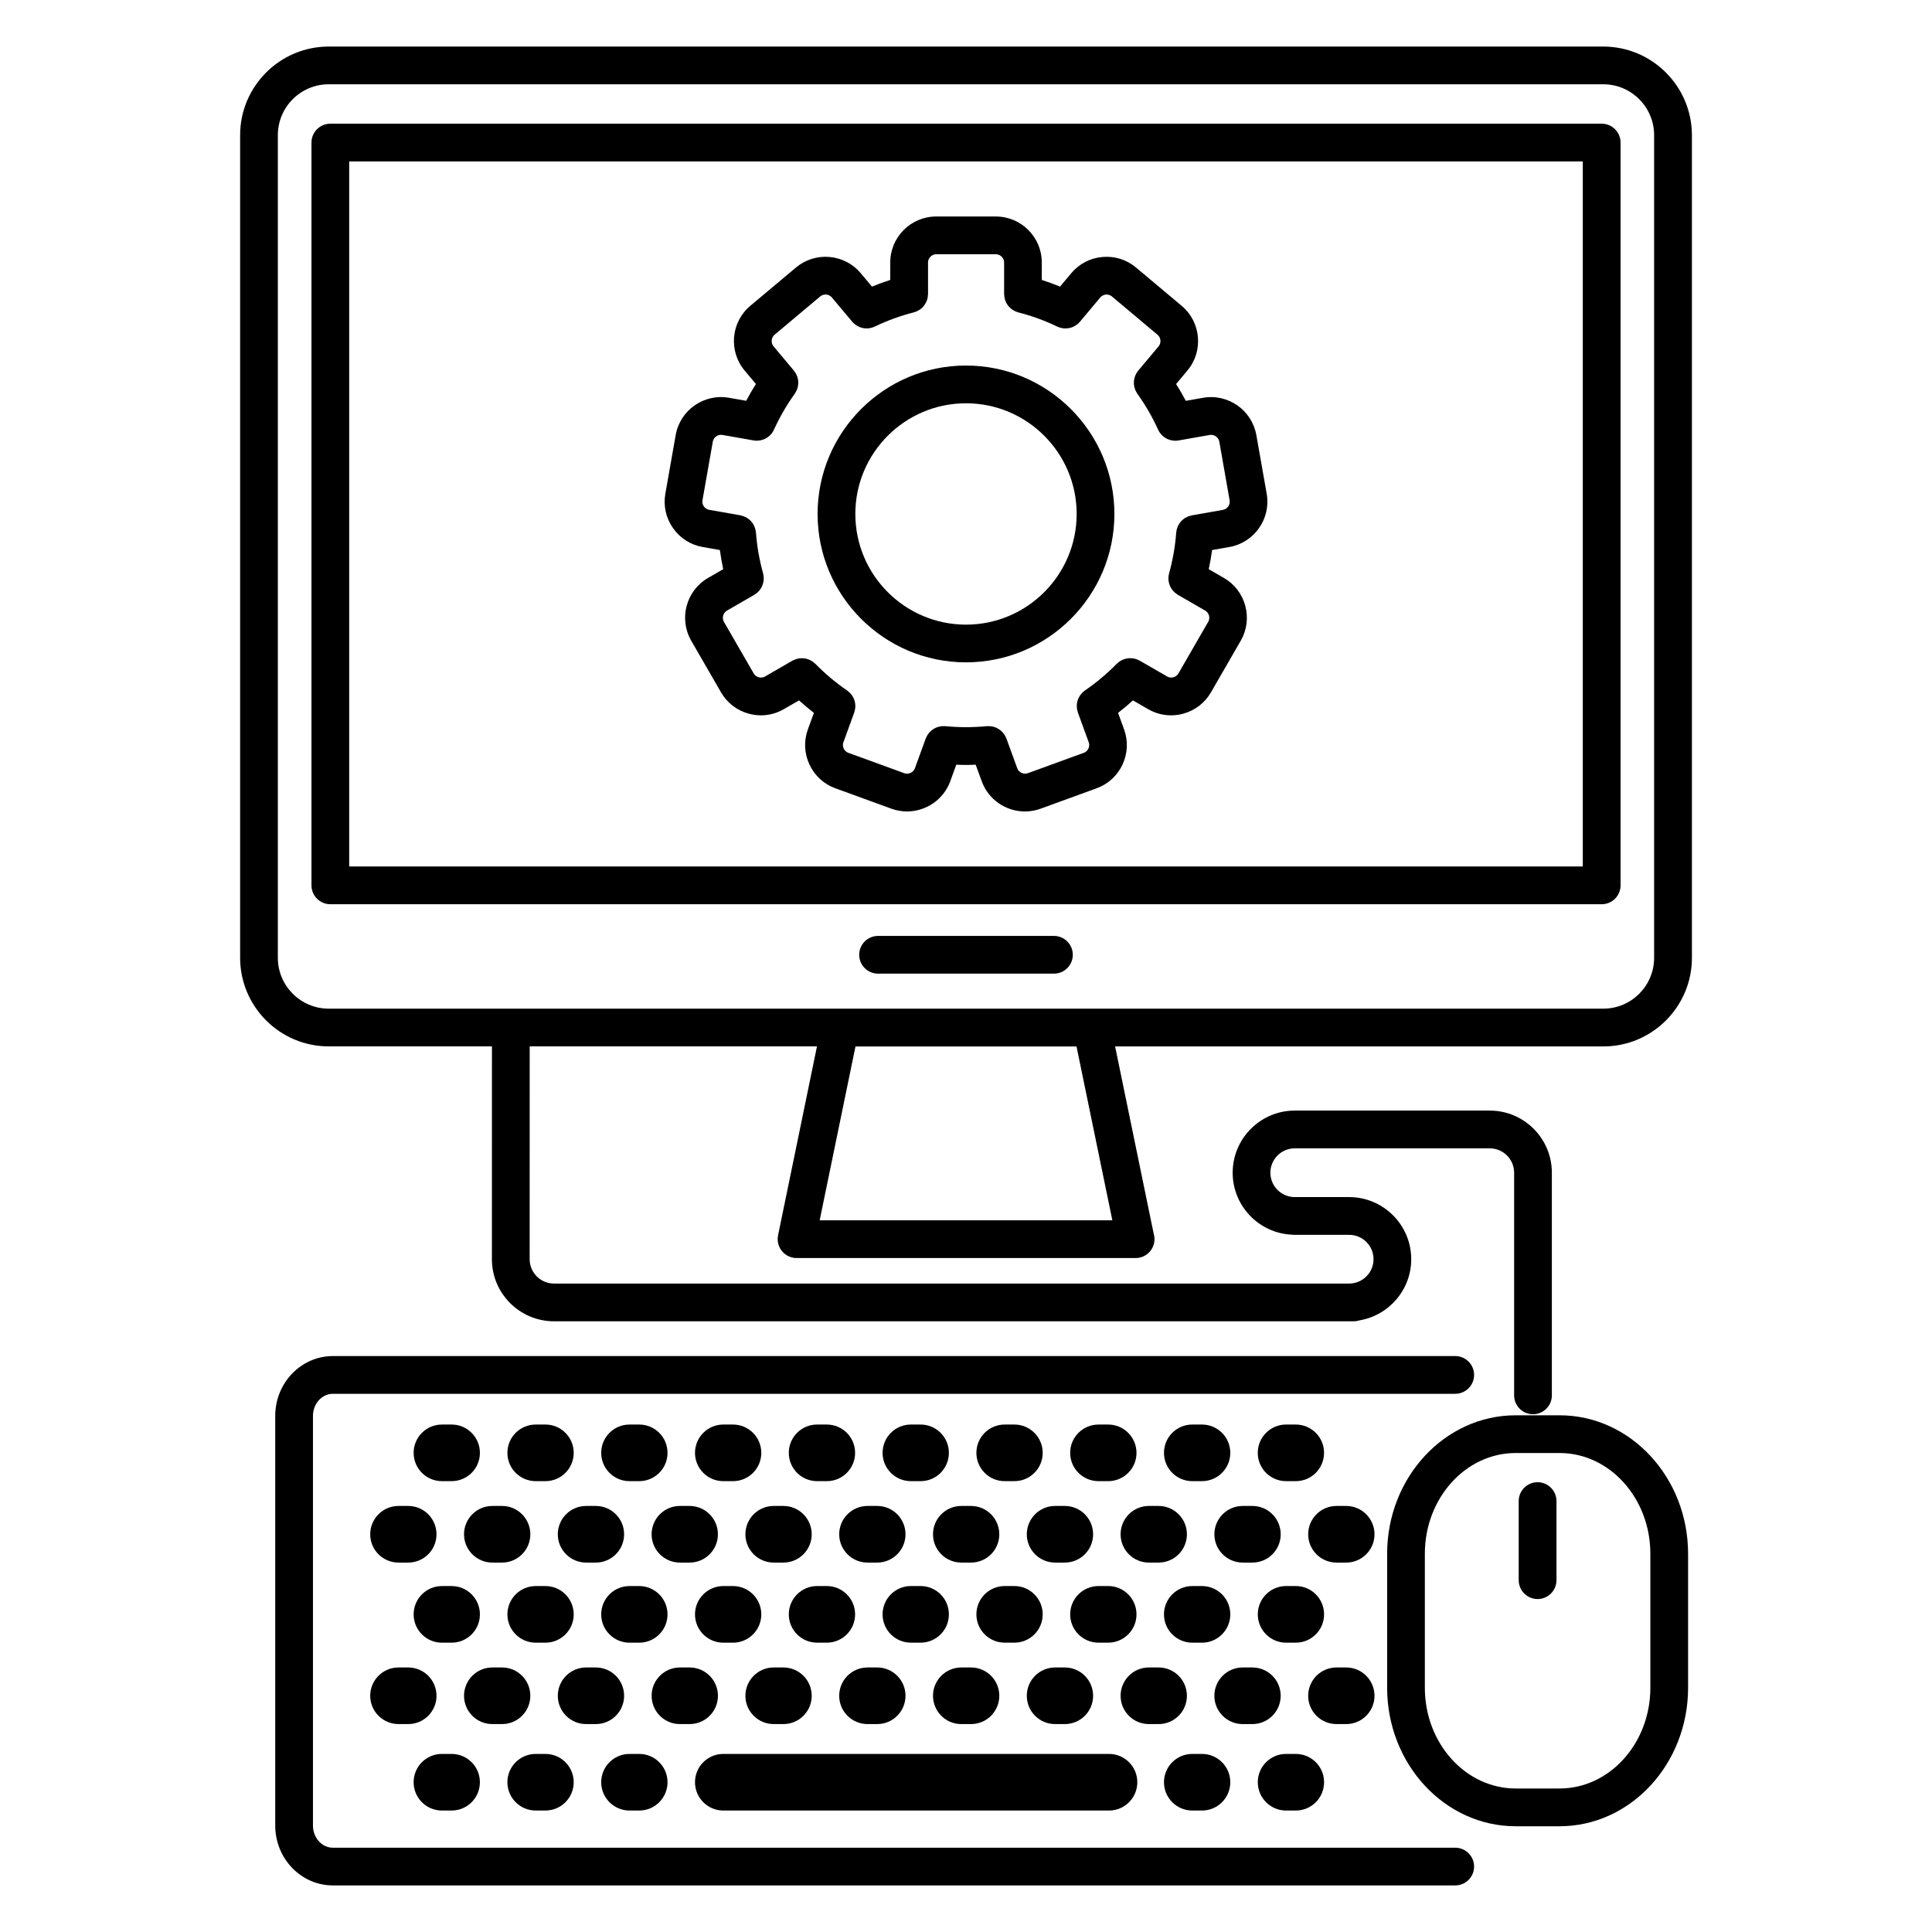 <svg xmlns="http://www.w3.org/2000/svg" xmlns:xlink="http://www.w3.org/1999/xlink" version="1.1" x="0px" y="0px" viewBox="206 206 100 100" enable-background="new 206 206 100 100" xml:space="preserve"><g><path d="M242.366,234.312l0.895,0.158c0.044,0.333,0.103,0.664,0.173,0.991l-0.785,0.453c-1.136,0.656-1.526,2.114-0.871,3.25   l1.542,2.671c0.316,0.549,0.83,0.943,1.445,1.108c0.206,0.055,0.415,0.083,0.622,0.083c0.412,0,0.817-0.108,1.183-0.319   l0.787-0.454c0.249,0.225,0.505,0.44,0.77,0.646l-0.311,0.853c-0.217,0.597-0.188,1.244,0.082,1.821   c0.269,0.577,0.746,1.014,1.34,1.229l2.899,1.056c0.268,0.097,0.542,0.143,0.811,0.143c0.972,0,1.887-0.601,2.238-1.565   l0.311-0.855c0.168,0.007,0.336,0.013,0.502,0.013c0.167,0,0.335-0.006,0.502-0.013l0.312,0.855   c0.351,0.965,1.266,1.566,2.238,1.566c0.27,0,0.544-0.046,0.811-0.144l2.897-1.055c0.597-0.216,1.074-0.654,1.343-1.231   c0.268-0.577,0.297-1.223,0.08-1.819l-0.311-0.854c0.265-0.205,0.521-0.42,0.77-0.646l0.786,0.454   c0.366,0.211,0.771,0.319,1.185,0.319c0.208,0,0.417-0.028,0.623-0.083c0.615-0.165,1.128-0.559,1.443-1.106l1.542-2.672   c0.317-0.549,0.401-1.19,0.236-1.805c-0.165-0.615-0.557-1.128-1.106-1.445l-0.786-0.454c0.071-0.327,0.129-0.658,0.174-0.99   l0.895-0.157c1.292-0.229,2.157-1.465,1.931-2.756l-0.536-3.038c-0.229-1.291-1.464-2.156-2.757-1.93l-0.893,0.157   c-0.157-0.296-0.324-0.586-0.504-0.869l0.584-0.696c0.843-1.005,0.711-2.509-0.295-3.352l-2.361-1.981   c-0.485-0.408-1.103-0.604-1.736-0.548c-0.634,0.055-1.208,0.353-1.617,0.839l-0.581,0.694c-0.311-0.127-0.627-0.242-0.946-0.344   v-0.906c0-1.311-1.066-2.378-2.38-2.378h-3.085c-1.311,0-2.378,1.067-2.378,2.378v0.906c-0.32,0.103-0.636,0.218-0.947,0.345   l-0.581-0.694c-0.408-0.486-0.981-0.784-1.615-0.84c-0.635-0.055-1.251,0.139-1.737,0.546l-2.364,1.983   c-1.004,0.842-1.136,2.346-0.293,3.351l0.583,0.695c-0.179,0.284-0.347,0.575-0.503,0.87l-0.894-0.157   c-1.291-0.226-2.528,0.64-2.755,1.93l-0.535,3.038c-0.11,0.625,0.03,1.255,0.395,1.776S241.742,234.203,242.366,234.312z    M242.36,231.896l0.535-3.039c0.041-0.227,0.267-0.386,0.495-0.345l1.612,0.284c0.004,0.001,0.008,0,0.012,0.001   c0.052,0.009,0.104,0.014,0.157,0.014c0.005,0,0.011-0.001,0.016-0.001c0.015,0,0.029-0.002,0.043-0.003   c0.043-0.002,0.085-0.008,0.128-0.016c0.019-0.004,0.037-0.008,0.055-0.012c0.047-0.012,0.093-0.027,0.137-0.045   c0.007-0.003,0.015-0.005,0.022-0.009c0.05-0.022,0.098-0.05,0.144-0.081c0.014-0.009,0.027-0.02,0.04-0.029   c0.033-0.024,0.065-0.052,0.096-0.082c0.011-0.011,0.023-0.022,0.034-0.034c0.038-0.04,0.072-0.083,0.103-0.128   c0.003-0.006,0.006-0.012,0.009-0.017c0.023-0.037,0.045-0.075,0.063-0.116c0.294-0.648,0.656-1.274,1.076-1.859   c0.013-0.018,0.021-0.038,0.032-0.056c0.019-0.031,0.039-0.062,0.054-0.094c0.014-0.027,0.023-0.056,0.034-0.085   c0.011-0.031,0.022-0.061,0.031-0.091c0.008-0.032,0.012-0.063,0.018-0.095c0.004-0.03,0.009-0.06,0.011-0.091   c0.001-0.031,0-0.062,0-0.094c-0.002-0.032-0.002-0.063-0.007-0.094c-0.004-0.03-0.011-0.06-0.018-0.089   c-0.007-0.031-0.014-0.062-0.025-0.093c-0.01-0.03-0.024-0.06-0.037-0.088c-0.013-0.028-0.025-0.056-0.041-0.083   c-0.018-0.031-0.039-0.06-0.06-0.088c-0.013-0.018-0.023-0.037-0.037-0.054l-1.053-1.257c-0.149-0.177-0.125-0.452,0.052-0.6   l2.364-1.984c0.116-0.097,0.245-0.102,0.311-0.096c0.066,0.005,0.192,0.032,0.289,0.148l1.053,1.255   c0.003,0.004,0.008,0.007,0.011,0.011c0.038,0.044,0.079,0.084,0.124,0.12c0.011,0.009,0.022,0.016,0.033,0.024   c0.035,0.026,0.071,0.05,0.109,0.07c0.017,0.009,0.033,0.018,0.05,0.027c0.043,0.02,0.087,0.038,0.133,0.052   c0.008,0.003,0.015,0.006,0.022,0.009c0.053,0.015,0.106,0.023,0.161,0.029c0.016,0.001,0.032,0.003,0.048,0.003   c0.02,0.001,0.038,0.004,0.057,0.004c0.031,0,0.063-0.002,0.094-0.005c0.003,0,0.007,0,0.01,0c0.054-0.005,0.108-0.018,0.163-0.033   c0.011-0.003,0.022-0.006,0.033-0.01c0.042-0.013,0.084-0.029,0.125-0.049c0.643-0.31,1.321-0.557,2.016-0.733   c0.021-0.006,0.041-0.016,0.061-0.022c0.035-0.011,0.07-0.022,0.103-0.037c0.028-0.013,0.054-0.029,0.081-0.044   c0.028-0.016,0.056-0.031,0.082-0.05c0.026-0.019,0.05-0.04,0.075-0.061c0.022-0.02,0.045-0.04,0.066-0.062   c0.022-0.023,0.041-0.048,0.061-0.073c0.019-0.025,0.039-0.049,0.055-0.076c0.017-0.026,0.031-0.053,0.044-0.081   c0.015-0.028,0.03-0.056,0.042-0.086c0.011-0.03,0.02-0.061,0.028-0.092c0.008-0.03,0.018-0.059,0.022-0.088   c0.006-0.036,0.008-0.072,0.011-0.108c0.002-0.022,0.007-0.043,0.007-0.065v-1.64c0-0.23,0.195-0.425,0.425-0.425h3.085   c0.231,0,0.428,0.195,0.428,0.425v1.64c0,0.025,0.004,0.048,0.007,0.073c0.002,0.033,0.004,0.065,0.01,0.097   c0.006,0.034,0.016,0.066,0.024,0.099c0.008,0.028,0.015,0.055,0.026,0.082c0.013,0.033,0.028,0.064,0.045,0.096   c0.013,0.024,0.024,0.049,0.039,0.071c0.019,0.03,0.039,0.057,0.061,0.084c0.019,0.022,0.035,0.045,0.055,0.065   c0.023,0.025,0.048,0.046,0.074,0.068c0.021,0.02,0.043,0.039,0.066,0.056c0.028,0.021,0.059,0.037,0.09,0.055   c0.024,0.014,0.048,0.028,0.073,0.04c0.035,0.017,0.072,0.028,0.109,0.04c0.02,0.006,0.036,0.016,0.057,0.021   c0.693,0.176,1.373,0.423,2.015,0.733c0.042,0.02,0.083,0.036,0.125,0.049c0.012,0.003,0.021,0.006,0.033,0.009   c0.054,0.015,0.108,0.028,0.164,0.033c0.002,0,0.004,0,0.007,0c0.031,0.003,0.063,0.005,0.096,0.005   c0.02,0,0.038-0.003,0.059-0.004c0.015-0.001,0.03-0.002,0.045-0.003c0.056-0.006,0.111-0.016,0.164-0.031   c0.005-0.001,0.009-0.003,0.014-0.004c0.049-0.015,0.096-0.035,0.143-0.057c0.016-0.007,0.03-0.015,0.045-0.023   c0.041-0.022,0.08-0.048,0.117-0.076c0.01-0.007,0.019-0.012,0.026-0.019c0.045-0.036,0.087-0.078,0.127-0.123   c0.003-0.004,0.007-0.006,0.01-0.009l1.052-1.255c0.098-0.116,0.223-0.143,0.289-0.149c0.065-0.006,0.194-0.001,0.312,0.097   l2.362,1.983c0.177,0.148,0.202,0.423,0.054,0.6l-1.054,1.257c-0.014,0.016-0.022,0.035-0.036,0.052   c-0.021,0.03-0.044,0.059-0.063,0.091c-0.015,0.026-0.025,0.054-0.038,0.081c-0.014,0.03-0.028,0.059-0.038,0.09   c-0.011,0.031-0.018,0.061-0.024,0.092c-0.007,0.03-0.015,0.059-0.019,0.09c-0.004,0.031-0.005,0.062-0.006,0.094   s-0.004,0.062-0.001,0.094c0.002,0.031,0.007,0.061,0.011,0.092c0.006,0.031,0.011,0.062,0.019,0.093   c0.008,0.032,0.019,0.063,0.03,0.093c0.01,0.028,0.021,0.057,0.032,0.083c0.017,0.034,0.037,0.064,0.056,0.096   c0.012,0.018,0.02,0.037,0.032,0.055c0.417,0.582,0.778,1.207,1.074,1.859c0.02,0.042,0.042,0.083,0.066,0.121   c0.001,0.002,0.002,0.005,0.004,0.007c0.031,0.049,0.067,0.093,0.107,0.135c0.009,0.011,0.02,0.021,0.031,0.031   c0.03,0.031,0.064,0.06,0.1,0.085c0.012,0.009,0.023,0.018,0.036,0.026c0.046,0.031,0.095,0.06,0.146,0.083   c0.006,0.003,0.013,0.004,0.019,0.007c0.045,0.019,0.091,0.035,0.14,0.047c0.019,0.004,0.036,0.008,0.055,0.012   c0.041,0.008,0.084,0.013,0.127,0.016c0.015,0.001,0.029,0.003,0.043,0.003c0.006,0,0.012,0.001,0.018,0.001   c0.052,0,0.104-0.005,0.155-0.014c0.005,0,0.01,0,0.013-0.001l1.612-0.284c0.229-0.04,0.455,0.118,0.496,0.345l0.534,3.038   c0.041,0.227-0.118,0.454-0.346,0.494l-1.615,0.285c-0.021,0.004-0.042,0.012-0.063,0.018c-0.036,0.009-0.071,0.017-0.106,0.03   c-0.025,0.01-0.05,0.022-0.073,0.033c-0.034,0.016-0.066,0.031-0.099,0.05c-0.022,0.014-0.043,0.03-0.063,0.045   c-0.03,0.022-0.06,0.043-0.087,0.069c-0.018,0.017-0.034,0.036-0.052,0.054c-0.024,0.028-0.05,0.055-0.072,0.084   c-0.016,0.021-0.028,0.044-0.042,0.066c-0.019,0.03-0.037,0.061-0.053,0.093c-0.014,0.027-0.022,0.056-0.033,0.084   c-0.011,0.03-0.022,0.06-0.03,0.09c-0.009,0.035-0.014,0.071-0.02,0.106c-0.003,0.021-0.009,0.042-0.011,0.064   c-0.053,0.717-0.178,1.428-0.369,2.115c-0.007,0.021-0.007,0.042-0.012,0.063c-0.008,0.036-0.015,0.071-0.019,0.107   c-0.003,0.03-0.002,0.06-0.003,0.091c0,0.033,0,0.064,0.003,0.097c0.004,0.032,0.01,0.063,0.017,0.094   c0.005,0.03,0.011,0.061,0.02,0.09c0.01,0.03,0.021,0.059,0.033,0.088c0.012,0.029,0.023,0.059,0.038,0.086   s0.031,0.053,0.048,0.078c0.018,0.027,0.035,0.054,0.056,0.079c0.021,0.025,0.043,0.047,0.065,0.071   c0.021,0.022,0.042,0.044,0.065,0.063c0.027,0.023,0.058,0.043,0.087,0.063c0.018,0.012,0.034,0.026,0.053,0.038l1.418,0.819   c0.132,0.076,0.18,0.195,0.198,0.26c0.017,0.064,0.035,0.191-0.042,0.323l-1.542,2.673c-0.076,0.13-0.194,0.179-0.259,0.196   c-0.064,0.018-0.191,0.035-0.323-0.041l-1.422-0.82c-0.018-0.011-0.037-0.017-0.056-0.025c-0.034-0.017-0.067-0.033-0.103-0.046   c-0.028-0.01-0.055-0.017-0.083-0.024c-0.033-0.008-0.065-0.017-0.1-0.022c-0.029-0.004-0.06-0.006-0.089-0.008   c-0.033-0.001-0.066-0.004-0.099-0.002c-0.029,0.001-0.058,0.005-0.087,0.009c-0.034,0.004-0.066,0.009-0.1,0.017   c-0.027,0.006-0.055,0.016-0.081,0.025c-0.032,0.011-0.064,0.021-0.097,0.036c-0.026,0.012-0.052,0.027-0.077,0.042   c-0.03,0.017-0.058,0.032-0.085,0.052c-0.027,0.019-0.052,0.042-0.077,0.063c-0.018,0.016-0.037,0.028-0.054,0.046   c-0.503,0.514-1.056,0.978-1.645,1.38c-0.02,0.013-0.034,0.03-0.052,0.044c-0.027,0.021-0.056,0.042-0.079,0.067   c-0.023,0.022-0.043,0.047-0.063,0.071s-0.041,0.047-0.058,0.073c-0.02,0.027-0.035,0.056-0.051,0.085   c-0.014,0.026-0.028,0.052-0.041,0.08c-0.012,0.029-0.021,0.06-0.031,0.09c-0.009,0.029-0.02,0.059-0.026,0.089   c-0.007,0.03-0.01,0.06-0.014,0.09c-0.003,0.032-0.008,0.064-0.009,0.096c0,0.032,0.003,0.063,0.005,0.095   c0.003,0.031,0.004,0.062,0.01,0.093c0.006,0.035,0.016,0.068,0.026,0.102c0.006,0.021,0.008,0.044,0.016,0.065l0.562,1.541   c0.052,0.144,0.013,0.266-0.016,0.327c-0.028,0.06-0.096,0.168-0.238,0.22l-2.898,1.055c-0.218,0.079-0.468-0.037-0.547-0.255   l-0.562-1.542c-0.009-0.025-0.022-0.046-0.034-0.069c-0.012-0.028-0.024-0.057-0.039-0.083c-0.019-0.03-0.037-0.058-0.059-0.085   c-0.016-0.023-0.033-0.046-0.051-0.068c-0.024-0.026-0.049-0.05-0.074-0.073c-0.021-0.02-0.041-0.039-0.064-0.057   c-0.025-0.02-0.053-0.037-0.08-0.054c-0.025-0.017-0.052-0.034-0.08-0.047c-0.027-0.013-0.054-0.024-0.082-0.035   c-0.031-0.013-0.062-0.024-0.094-0.033c-0.028-0.008-0.058-0.013-0.087-0.018c-0.033-0.006-0.065-0.012-0.1-0.015   c-0.032-0.002-0.063-0.001-0.095,0c-0.025,0-0.05-0.003-0.076-0.001c-0.702,0.07-1.432,0.07-2.148,0   c-0.026-0.002-0.05,0.001-0.076,0c-0.031,0-0.062-0.001-0.092,0.001c-0.036,0.002-0.071,0.009-0.107,0.016   c-0.026,0.005-0.053,0.009-0.078,0.017c-0.036,0.009-0.07,0.022-0.104,0.036c-0.024,0.01-0.048,0.019-0.072,0.031   c-0.031,0.016-0.06,0.034-0.09,0.053c-0.024,0.015-0.048,0.03-0.07,0.047c-0.026,0.021-0.05,0.043-0.074,0.065   c-0.022,0.021-0.043,0.041-0.063,0.063c-0.023,0.026-0.042,0.053-0.062,0.081c-0.017,0.023-0.034,0.046-0.048,0.072   c-0.019,0.032-0.034,0.067-0.048,0.101c-0.009,0.019-0.02,0.036-0.027,0.056l-0.562,1.542c-0.079,0.217-0.33,0.333-0.546,0.255   l-2.9-1.056c-0.141-0.051-0.209-0.16-0.238-0.22c-0.028-0.061-0.068-0.183-0.016-0.326l0.561-1.542   c0.008-0.021,0.01-0.042,0.016-0.063c0.01-0.035,0.021-0.069,0.027-0.104c0.005-0.031,0.007-0.061,0.009-0.092   c0.003-0.032,0.006-0.063,0.005-0.095c-0.001-0.033-0.005-0.064-0.009-0.096c-0.004-0.03-0.007-0.061-0.014-0.09   c-0.006-0.031-0.016-0.061-0.026-0.09s-0.019-0.06-0.032-0.089c-0.012-0.028-0.027-0.054-0.042-0.081   c-0.016-0.028-0.031-0.057-0.049-0.084c-0.018-0.026-0.039-0.049-0.059-0.074c-0.021-0.024-0.04-0.047-0.062-0.069   c-0.025-0.025-0.053-0.046-0.082-0.068c-0.018-0.014-0.032-0.03-0.05-0.043c-0.587-0.401-1.14-0.865-1.644-1.379   c-0.015-0.015-0.032-0.025-0.047-0.039c-0.028-0.026-0.057-0.052-0.087-0.073c-0.023-0.017-0.048-0.03-0.072-0.044   c-0.03-0.018-0.06-0.036-0.092-0.05c-0.027-0.012-0.054-0.021-0.082-0.03c-0.032-0.011-0.063-0.022-0.096-0.03   c-0.028-0.006-0.055-0.009-0.083-0.013c-0.035-0.005-0.068-0.01-0.104-0.012c-0.027-0.001-0.054,0.001-0.081,0.002   c-0.035,0.002-0.071,0.003-0.106,0.009c-0.028,0.004-0.054,0.012-0.082,0.019c-0.034,0.008-0.068,0.016-0.101,0.028   c-0.029,0.011-0.056,0.025-0.084,0.038c-0.023,0.011-0.047,0.018-0.07,0.031l-1.42,0.82c-0.132,0.076-0.26,0.058-0.324,0.041   c-0.064-0.017-0.183-0.065-0.259-0.198l-1.542-2.671c-0.115-0.2-0.044-0.467,0.156-0.583l1.418-0.819   c0.02-0.011,0.035-0.026,0.053-0.038c0.03-0.021,0.06-0.04,0.087-0.063c0.024-0.02,0.045-0.042,0.066-0.064   c0.022-0.023,0.044-0.045,0.065-0.07c0.02-0.025,0.037-0.053,0.055-0.08c0.017-0.025,0.033-0.05,0.048-0.078   c0.015-0.028,0.026-0.057,0.038-0.086c0.012-0.029,0.024-0.058,0.033-0.088c0.009-0.029,0.015-0.06,0.021-0.089   c0.006-0.032,0.013-0.063,0.016-0.095c0.003-0.032,0.003-0.064,0.003-0.097c0-0.03,0-0.061-0.002-0.091   c-0.003-0.036-0.011-0.071-0.019-0.107c-0.004-0.021-0.005-0.042-0.011-0.064c-0.191-0.683-0.316-1.394-0.37-2.114   c-0.001-0.024-0.008-0.045-0.012-0.068c-0.005-0.034-0.01-0.068-0.018-0.101c-0.008-0.032-0.021-0.063-0.032-0.094   c-0.01-0.028-0.02-0.056-0.032-0.082c-0.015-0.033-0.034-0.063-0.052-0.093c-0.014-0.022-0.027-0.045-0.043-0.067   c-0.021-0.029-0.046-0.056-0.071-0.083c-0.018-0.02-0.035-0.039-0.054-0.057c-0.026-0.024-0.056-0.046-0.085-0.067   c-0.021-0.016-0.042-0.032-0.065-0.046c-0.032-0.019-0.065-0.035-0.1-0.051c-0.023-0.011-0.045-0.022-0.07-0.032   c-0.037-0.014-0.076-0.022-0.115-0.032c-0.019-0.004-0.036-0.012-0.056-0.016l-1.617-0.286c-0.148-0.026-0.235-0.121-0.272-0.175   C242.394,232.159,242.334,232.045,242.36,231.896z"></path><path d="M256,240.283c4.236,0,7.681-3.446,7.681-7.681s-3.445-7.682-7.681-7.682c-4.235,0-7.682,3.446-7.682,7.682   S251.764,240.283,256,240.283z M256,226.874c3.159,0,5.728,2.569,5.728,5.728c0,3.158-2.569,5.729-5.728,5.729   s-5.728-2.57-5.728-5.729C250.272,229.443,252.841,226.874,256,226.874z"></path><path d="M288.985,208.41h-65.97c-2.529,0-4.586,2.057-4.586,4.585v42.581c0,2.528,2.057,4.585,4.586,4.585h8.448l-0.002,11.015   c0,1.772,1.441,3.214,3.214,3.214h41.406c0.103,0,0.199-0.02,0.292-0.049c1.515-0.259,2.672-1.578,2.672-3.165   c0-1.771-1.441-3.215-3.214-3.215h-2.815c-0.695,0-1.261-0.566-1.261-1.261c0-0.696,0.565-1.262,1.261-1.262h10.093   c0.696,0,1.262,0.565,1.262,1.262v0.001v11.523c0,0.539,0.438,0.977,0.977,0.977c0.54,0,0.976-0.438,0.976-0.977v-11.524   c0-0.002,0-0.004,0-0.005c-0.002-1.771-1.442-3.211-3.214-3.211h-10.093c-1.772,0-3.214,1.443-3.214,3.216   c0,1.727,1.369,3.136,3.077,3.208c0.023,0.001,0.046,0.007,0.069,0.007h2.883c0.695,0,1.262,0.565,1.262,1.261   s-0.566,1.261-1.262,1.261h-41.156c-0.695,0-1.261-0.565-1.261-1.261l0.002-11.015h14.87l-2.014,9.776   c-0.001,0.004-0.002,0.009-0.002,0.014c-0.011,0.056-0.017,0.113-0.018,0.17c0,0.006-0.001,0.012-0.001,0.018   c0,0.002,0.001,0.004,0.001,0.007c0,0.058,0.007,0.113,0.017,0.169c0.002,0.012,0.004,0.022,0.006,0.034   c0.012,0.052,0.028,0.103,0.048,0.152c0.004,0.012,0.009,0.023,0.015,0.035c0.021,0.049,0.046,0.095,0.076,0.139   c0.005,0.009,0.011,0.016,0.017,0.025c0.013,0.018,0.026,0.037,0.04,0.054c0.018,0.022,0.038,0.043,0.058,0.063   c0.004,0.005,0.008,0.01,0.012,0.015c0.039,0.038,0.082,0.072,0.126,0.103c0.009,0.007,0.018,0.014,0.028,0.02   c0.044,0.029,0.091,0.055,0.139,0.076c0.012,0.004,0.022,0.009,0.034,0.013c0.051,0.021,0.103,0.038,0.156,0.049   c0.008,0.002,0.017,0.002,0.025,0.005c0.059,0.011,0.119,0.018,0.18,0.018l0,0l0,0h17.546c0.002,0,0.003,0,0.005,0   c0.539,0,0.976-0.438,0.976-0.976c0-0.1-0.015-0.194-0.042-0.285l-1.997-9.692h25.271c2.529,0,4.585-2.058,4.585-4.585v-42.581   C293.57,210.467,291.514,208.41,288.985,208.41z M248.426,269.162l1.854-8.998h11.44l1.855,8.998H248.426z M291.617,255.576   c0,1.452-1.181,2.632-2.633,2.632h-65.97c-1.452,0-2.633-1.181-2.633-2.632v-42.581c0-1.452,1.181-2.633,2.633-2.633h65.97   c1.452,0,2.633,1.182,2.633,2.633V255.576z"></path><path d="M288.902,212.402h-65.803c-0.539,0-0.977,0.438-0.977,0.977v38.447c0,0.54,0.438,0.977,0.977,0.977h65.803   c0.54,0,0.978-0.437,0.978-0.977v-38.447C289.879,212.839,289.442,212.402,288.902,212.402z M287.925,250.849h-63.85v-36.495h63.85   V250.849z"></path><path d="M260.551,254.443h-9.103c-0.539,0-0.976,0.438-0.976,0.977c0,0.539,0.438,0.976,0.976,0.976h9.103   c0.539,0,0.977-0.438,0.977-0.976C261.528,254.88,261.09,254.443,260.551,254.443z"></path><path d="M286.722,279.255h-2.271c-3.67,0-6.653,3.216-6.653,7.168v6.936c0,3.952,2.983,7.168,6.653,7.168h2.271   c3.669,0,6.653-3.216,6.653-7.168v-6.936C293.375,282.47,290.391,279.255,286.722,279.255z M291.422,293.358   c0,2.875-2.108,5.214-4.7,5.214h-2.271c-2.593,0-4.701-2.339-4.701-5.214v-6.936c0-2.875,2.108-5.214,4.701-5.214h2.271   c2.592,0,4.7,2.339,4.7,5.214V293.358z"></path><path d="M285.586,282.719c-0.54,0-0.978,0.437-0.978,0.976v4.094c0,0.539,0.438,0.977,0.978,0.977c0.539,0,0.977-0.438,0.977-0.977   v-4.094C286.563,283.156,286.125,282.719,285.586,282.719z"></path><path d="M229.376,279.734h-0.502c-0.809,0-1.464,0.656-1.464,1.465c0,0.81,0.655,1.465,1.464,1.465h0.502   c0.809,0,1.464-0.655,1.464-1.465C230.84,280.39,230.185,279.734,229.376,279.734z"></path><path d="M234.23,279.734h-0.502c-0.809,0-1.465,0.656-1.465,1.465c0,0.81,0.656,1.465,1.465,1.465h0.502   c0.809,0,1.465-0.655,1.465-1.465C235.695,280.39,235.039,279.734,234.23,279.734z"></path><path d="M239.086,279.734h-0.503c-0.809,0-1.465,0.656-1.465,1.465c0,0.81,0.656,1.465,1.465,1.465h0.503   c0.809,0,1.465-0.655,1.465-1.465C240.551,280.39,239.894,279.734,239.086,279.734z"></path><path d="M243.94,279.734h-0.502c-0.809,0-1.465,0.656-1.465,1.465c0,0.81,0.656,1.465,1.465,1.465h0.502   c0.809,0,1.465-0.655,1.465-1.465C245.405,280.39,244.749,279.734,243.94,279.734z"></path><path d="M248.795,279.734h-0.502c-0.809,0-1.465,0.656-1.465,1.465c0,0.81,0.656,1.465,1.465,1.465h0.502   c0.809,0,1.465-0.655,1.465-1.465C250.26,280.39,249.604,279.734,248.795,279.734z"></path><path d="M253.65,279.734h-0.503c-0.809,0-1.465,0.656-1.465,1.465c0,0.81,0.656,1.465,1.465,1.465h0.503   c0.809,0,1.464-0.655,1.464-1.465C255.115,280.39,254.459,279.734,253.65,279.734z"></path><path d="M258.504,279.734h-0.502c-0.809,0-1.464,0.656-1.464,1.465c0,0.81,0.655,1.465,1.464,1.465h0.502   c0.809,0,1.466-0.655,1.466-1.465C259.97,280.39,259.313,279.734,258.504,279.734z"></path><path d="M263.36,279.734h-0.502c-0.809,0-1.466,0.656-1.466,1.465c0,0.81,0.657,1.465,1.466,1.465h0.502   c0.809,0,1.465-0.655,1.465-1.465C264.824,280.39,264.168,279.734,263.36,279.734z"></path><path d="M268.214,279.734h-0.501c-0.81,0-1.466,0.656-1.466,1.465c0,0.81,0.656,1.465,1.466,1.465h0.501   c0.81,0,1.466-0.655,1.466-1.465C269.68,280.39,269.024,279.734,268.214,279.734z"></path><path d="M274.533,281.199c0-0.809-0.655-1.465-1.464-1.465h-0.503c-0.809,0-1.464,0.656-1.464,1.465   c0,0.81,0.655,1.465,1.464,1.465h0.503C273.878,282.664,274.533,282.009,274.533,281.199z"></path><path d="M226.627,283.948c-0.809,0-1.465,0.657-1.465,1.466s0.656,1.465,1.465,1.465h0.502c0.809,0,1.464-0.656,1.464-1.465   s-0.655-1.466-1.464-1.466H226.627z"></path><path d="M231.483,283.948c-0.809,0-1.465,0.657-1.465,1.466s0.656,1.465,1.465,1.465h0.502c0.809,0,1.465-0.656,1.465-1.465   s-0.656-1.466-1.465-1.466H231.483z"></path><path d="M236.337,283.948c-0.809,0-1.465,0.657-1.465,1.466s0.656,1.465,1.465,1.465h0.502c0.809,0,1.465-0.656,1.465-1.465   s-0.656-1.466-1.465-1.466H236.337z"></path><path d="M241.192,283.948c-0.809,0-1.465,0.657-1.465,1.466s0.656,1.465,1.465,1.465h0.502c0.809,0,1.465-0.656,1.465-1.465   s-0.656-1.466-1.465-1.466H241.192z"></path><path d="M246.047,283.948c-0.809,0-1.465,0.657-1.465,1.466s0.656,1.465,1.465,1.465h0.502c0.809,0,1.465-0.656,1.465-1.465   s-0.656-1.466-1.465-1.466H246.047z"></path><path d="M250.902,283.948c-0.809,0-1.465,0.657-1.465,1.466s0.656,1.465,1.465,1.465h0.502c0.809,0,1.465-0.656,1.465-1.465   s-0.656-1.466-1.465-1.466H250.902z"></path><path d="M255.757,283.948c-0.809,0-1.465,0.657-1.465,1.466s0.656,1.465,1.465,1.465h0.502c0.809,0,1.465-0.656,1.465-1.465   s-0.656-1.466-1.465-1.466H255.757z"></path><path d="M260.612,283.948c-0.81,0-1.465,0.657-1.465,1.466s0.655,1.465,1.465,1.465h0.503c0.809,0,1.464-0.656,1.464-1.465   s-0.655-1.466-1.464-1.466H260.612z"></path><path d="M265.466,283.948c-0.809,0-1.464,0.657-1.464,1.466s0.655,1.465,1.464,1.465h0.503c0.81,0,1.465-0.656,1.465-1.465   s-0.655-1.466-1.465-1.466H265.466z"></path><path d="M270.322,283.948c-0.809,0-1.466,0.657-1.466,1.466s0.657,1.465,1.466,1.465h0.502c0.809,0,1.465-0.656,1.465-1.465   s-0.656-1.466-1.465-1.466H270.322z"></path><path d="M275.678,283.948h-0.501c-0.81,0-1.466,0.657-1.466,1.466s0.656,1.465,1.466,1.465h0.501c0.81,0,1.466-0.656,1.466-1.465   S276.488,283.948,275.678,283.948z"></path><path d="M229.376,288.094h-0.502c-0.809,0-1.464,0.657-1.464,1.466s0.655,1.465,1.464,1.465h0.502c0.809,0,1.464-0.656,1.464-1.465   S230.185,288.094,229.376,288.094z"></path><path d="M234.23,288.094h-0.502c-0.809,0-1.465,0.657-1.465,1.466s0.656,1.465,1.465,1.465h0.502c0.809,0,1.465-0.656,1.465-1.465   S235.039,288.094,234.23,288.094z"></path><path d="M239.086,288.094h-0.503c-0.809,0-1.465,0.657-1.465,1.466s0.656,1.465,1.465,1.465h0.503c0.809,0,1.465-0.656,1.465-1.465   S239.894,288.094,239.086,288.094z"></path><path d="M243.94,288.094h-0.502c-0.809,0-1.465,0.657-1.465,1.466s0.656,1.465,1.465,1.465h0.502c0.809,0,1.465-0.656,1.465-1.465   S244.749,288.094,243.94,288.094z"></path><path d="M248.795,291.024c0.809,0,1.465-0.656,1.465-1.465s-0.656-1.466-1.465-1.466h-0.502c-0.809,0-1.465,0.657-1.465,1.466   s0.656,1.465,1.465,1.465H248.795z"></path><path d="M253.65,291.024c0.809,0,1.464-0.656,1.464-1.465s-0.655-1.466-1.464-1.466h-0.503c-0.809,0-1.465,0.657-1.465,1.466   s0.656,1.465,1.465,1.465H253.65z"></path><path d="M258.504,291.024c0.809,0,1.466-0.656,1.466-1.465s-0.657-1.466-1.466-1.466h-0.502c-0.809,0-1.464,0.657-1.464,1.466   s0.655,1.465,1.464,1.465H258.504z"></path><path d="M263.36,291.024c0.809,0,1.465-0.656,1.465-1.465s-0.656-1.466-1.465-1.466h-0.502c-0.809,0-1.466,0.657-1.466,1.466   s0.657,1.465,1.466,1.465H263.36z"></path><path d="M268.214,288.094h-0.501c-0.81,0-1.466,0.657-1.466,1.466s0.656,1.465,1.466,1.465h0.501c0.81,0,1.466-0.656,1.466-1.465   S269.024,288.094,268.214,288.094z"></path><path d="M271.103,289.559c0,0.809,0.655,1.465,1.464,1.465h0.503c0.809,0,1.464-0.656,1.464-1.465s-0.655-1.466-1.464-1.466h-0.503   C271.758,288.094,271.103,288.751,271.103,289.559z"></path><path d="M228.873,299.713h0.502c0.809,0,1.464-0.656,1.464-1.466c0-0.809-0.655-1.464-1.464-1.464h-0.502   c-0.809,0-1.464,0.655-1.464,1.464C227.409,299.056,228.064,299.713,228.873,299.713z"></path><path d="M233.728,299.713h0.502c0.809,0,1.465-0.656,1.465-1.466c0-0.809-0.656-1.464-1.465-1.464h-0.502   c-0.809,0-1.465,0.655-1.465,1.464C232.263,299.056,232.919,299.713,233.728,299.713z"></path><path d="M238.583,299.713h0.503c0.809,0,1.465-0.656,1.465-1.466c0-0.809-0.656-1.464-1.465-1.464h-0.503   c-0.809,0-1.465,0.655-1.465,1.464C237.118,299.056,237.774,299.713,238.583,299.713z"></path><path d="M243.438,299.713h19.965c0.809,0,1.464-0.656,1.464-1.466c0-0.809-0.655-1.464-1.464-1.464h-19.965   c-0.809,0-1.465,0.655-1.465,1.464C241.973,299.056,242.629,299.713,243.438,299.713z"></path><path d="M267.713,299.713h0.501c0.81,0,1.466-0.656,1.466-1.466c0-0.809-0.656-1.464-1.466-1.464h-0.501   c-0.81,0-1.466,0.655-1.466,1.464C266.247,299.056,266.904,299.713,267.713,299.713z"></path><path d="M272.567,299.713h0.503c0.809,0,1.464-0.656,1.464-1.466c0-0.809-0.655-1.464-1.464-1.464h-0.503   c-0.809,0-1.464,0.655-1.464,1.464C271.103,299.056,271.758,299.713,272.567,299.713z"></path><path d="M226.627,295.238h0.502c0.809,0,1.464-0.655,1.464-1.464c0-0.81-0.655-1.466-1.464-1.466h-0.502   c-0.809,0-1.465,0.656-1.465,1.466C225.162,294.583,225.819,295.238,226.627,295.238z"></path><path d="M231.985,295.238c0.809,0,1.465-0.655,1.465-1.464c0-0.81-0.656-1.466-1.465-1.466h-0.502   c-0.809,0-1.465,0.656-1.465,1.466c0,0.809,0.656,1.464,1.465,1.464H231.985z"></path><path d="M236.839,295.238c0.809,0,1.465-0.655,1.465-1.464c0-0.81-0.656-1.466-1.465-1.466h-0.502   c-0.809,0-1.465,0.656-1.465,1.466c0,0.809,0.656,1.464,1.465,1.464H236.839z"></path><path d="M241.695,295.238c0.809,0,1.465-0.655,1.465-1.464c0-0.81-0.656-1.466-1.465-1.466h-0.502   c-0.809,0-1.465,0.656-1.465,1.466c0,0.809,0.656,1.464,1.465,1.464H241.695z"></path><path d="M246.047,295.238h0.502c0.809,0,1.465-0.655,1.465-1.464c0-0.81-0.656-1.466-1.465-1.466h-0.502   c-0.809,0-1.465,0.656-1.465,1.466C244.582,294.583,245.238,295.238,246.047,295.238z"></path><path d="M250.902,295.238h0.502c0.809,0,1.465-0.655,1.465-1.464c0-0.81-0.656-1.466-1.465-1.466h-0.502   c-0.809,0-1.465,0.656-1.465,1.466C249.437,294.583,250.093,295.238,250.902,295.238z"></path><path d="M255.757,295.238h0.502c0.809,0,1.465-0.655,1.465-1.464c0-0.81-0.656-1.466-1.465-1.466h-0.502   c-0.809,0-1.465,0.656-1.465,1.466C254.292,294.583,254.948,295.238,255.757,295.238z"></path><path d="M260.612,295.238h0.503c0.809,0,1.464-0.655,1.464-1.464c0-0.81-0.655-1.466-1.464-1.466h-0.503   c-0.81,0-1.465,0.656-1.465,1.466C259.147,294.583,259.802,295.238,260.612,295.238z"></path><path d="M265.969,295.238c0.81,0,1.465-0.655,1.465-1.464c0-0.81-0.655-1.466-1.465-1.466h-0.503c-0.809,0-1.464,0.656-1.464,1.466   c0,0.809,0.655,1.464,1.464,1.464H265.969z"></path><path d="M270.823,295.238c0.809,0,1.465-0.655,1.465-1.464c0-0.81-0.656-1.466-1.465-1.466h-0.502   c-0.809,0-1.466,0.656-1.466,1.466c0,0.809,0.657,1.464,1.466,1.464H270.823z"></path><path d="M275.678,295.238c0.81,0,1.466-0.655,1.466-1.464c0-0.81-0.656-1.466-1.466-1.466h-0.501c-0.81,0-1.466,0.656-1.466,1.466   c0,0.809,0.656,1.464,1.466,1.464H275.678z"></path><path d="M281.323,301.637H223.23c-0.569,0-1.031-0.513-1.031-1.145v-21.205c0-0.631,0.462-1.144,1.031-1.144h58.093   c0.538,0,0.976-0.438,0.976-0.977c0-0.54-0.438-0.977-0.976-0.977H223.23c-1.646,0-2.984,1.39-2.984,3.097v21.205   c0,1.709,1.339,3.098,2.984,3.098h58.093c0.538,0,0.976-0.437,0.976-0.977C282.298,302.075,281.861,301.637,281.323,301.637z"></path></g></svg>